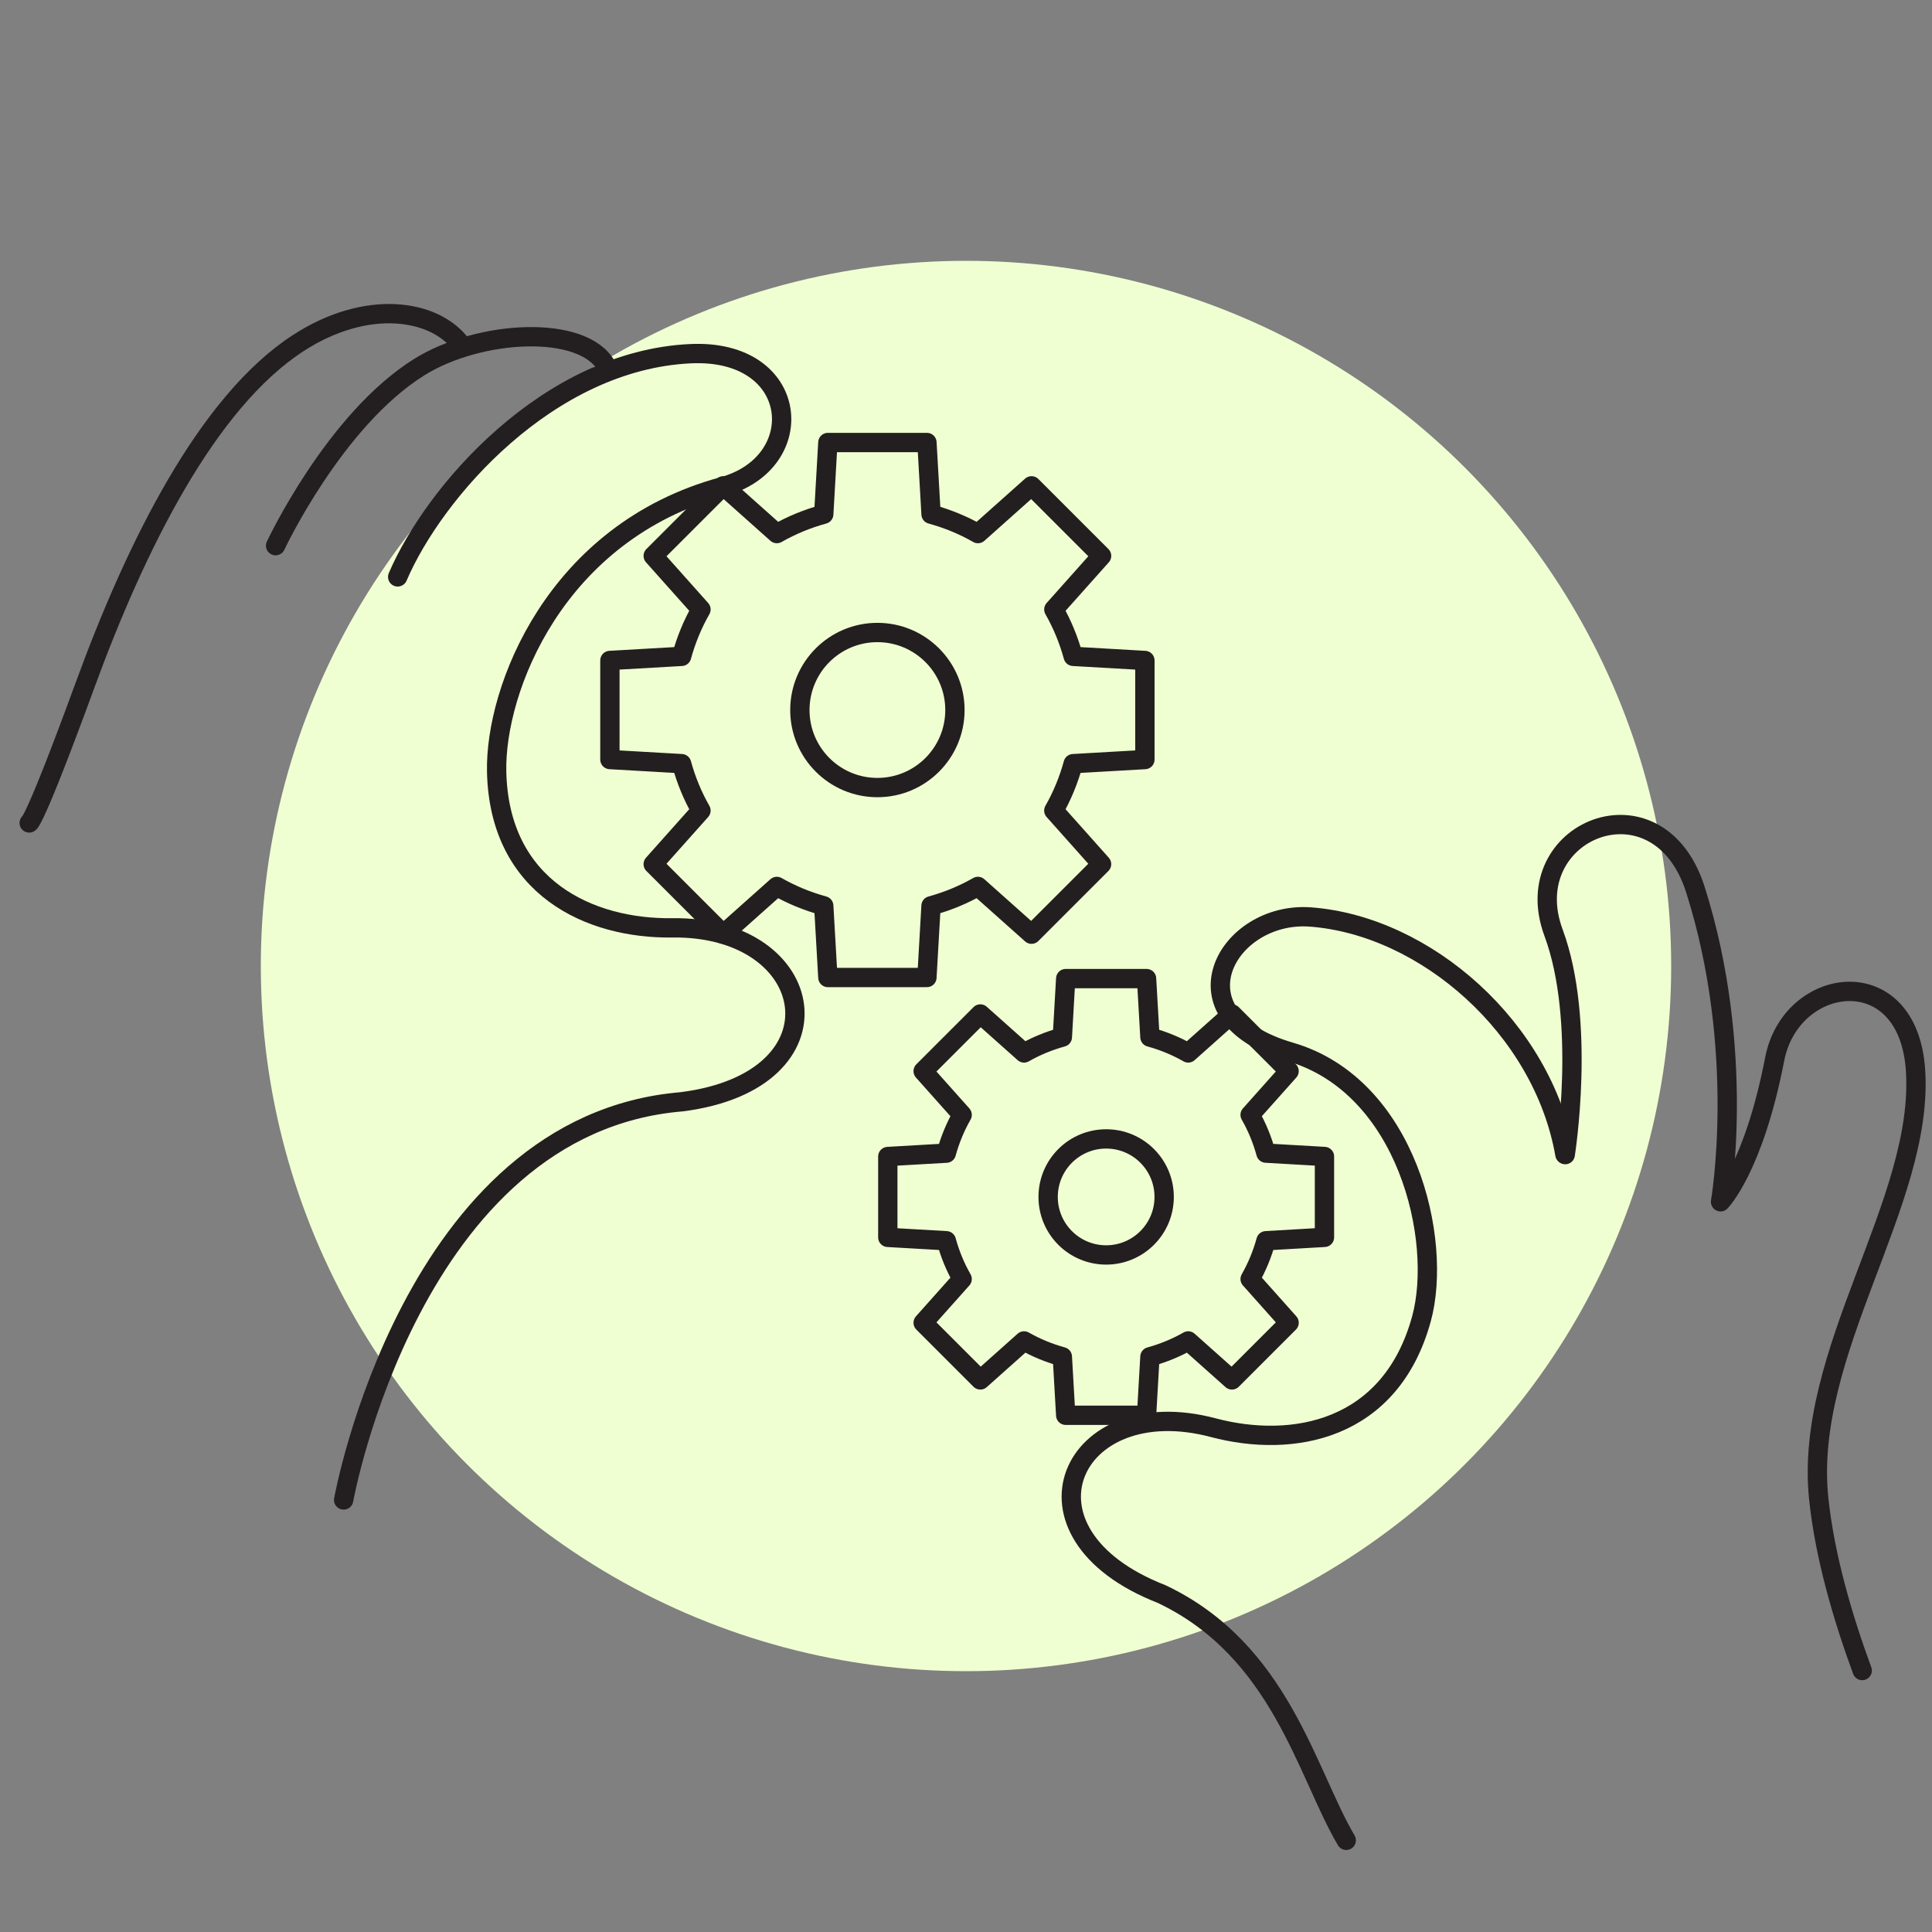 <svg xmlns="http://www.w3.org/2000/svg" viewBox="0 0 100 100" width="100px" height="100px"><rect x="0" y="0" width="100" height="100" fill="#808080" stroke="none"/><circle cx="50" cy="50" r="36.5" fill="#f0ffd2"></circle><path fill="none" stroke="#231f20" stroke-linecap="round" stroke-linejoin="round" stroke-miterlimit="10" d="M69.681,95.255 c-2.059-3.492-3.402-9.831-9.556-12.747c-8.082-3.154-4.702-10.57,2.672-8.612c4.095,1.087,9.186,0.189,10.779-5.64 c1.113-4.074-0.742-12.047-6.795-13.809c-6.341-1.846-3.275-7.313,1.058-6.983c5.956,0.453,12.01,5.753,13.157,12.272"></path><path fill="none" stroke="#231f20" stroke-linecap="round" stroke-linejoin="round" stroke-miterlimit="10" d="M96.388,86.467 c-1.011-2.746-1.937-5.909-2.25-8.887c-0.8-7.61,5.456-15.356,5.01-22.177c-0.377-5.767-6.447-4.941-7.29-0.586 c-1.096,5.66-2.803,7.387-2.803,7.387s1.355-7.782-1.3-16.154c-1.935-6.101-9.301-3.045-7.344,2.226 c1.706,4.596,0.605,11.487,0.605,11.487"></path><path fill="none" stroke="#231f20" stroke-linecap="round" stroke-linejoin="round" stroke-miterlimit="10" d="M17.787,77.638 c0,0,3.497-19.444,17.495-20.61c8.607-1.091,7.135-9.107-0.494-9.003c-4.236,0.058-8.956-2.054-9.082-8.094 c-0.088-4.222,3.013-12.381,11.7-14.744c4.541-1.235,4.038-7.149-1.668-6.88c-7.366,0.347-13.273,7.157-15.154,11.553"></path><path fill="none" stroke="#231f20" stroke-linecap="round" stroke-linejoin="round" stroke-miterlimit="10" d="M14.265,28.244 c0,0,3.042-6.502,7.435-9.242c3.119-1.945,8.478-2.224,9.685-0.058"></path><path fill="none" stroke="#231f20" stroke-linecap="round" stroke-linejoin="round" stroke-miterlimit="10" d="M1.511,42.596 c0,0,0.258,0.062,2.887-7.125s6.312-14.655,11.049-17.72c3.544-2.293,7.035-1.752,8.408,0.069"></path><path fill="none" stroke="#231f20" stroke-linecap="round" stroke-linejoin="round" stroke-miterlimit="10" d="M68.554,64.045V59.86 l-3.029-0.174c-0.192-0.7-0.466-1.365-0.819-1.982l2.017-2.263l-2.959-2.959L61.502,54.5c-0.617-0.352-1.281-0.627-1.982-0.819 l-0.174-3.029h-4.185l-0.174,3.029c-0.7,0.192-1.365,0.466-1.982,0.819l-2.263-2.017l-2.959,2.959l2.018,2.263 c-0.352,0.617-0.627,1.281-0.819,1.982l-3.029,0.174v4.185l3.029,0.174c0.192,0.7,0.466,1.365,0.819,1.982l-2.018,2.263l2.959,2.959 l2.263-2.018c0.617,0.352,1.281,0.627,1.982,0.819l0.174,3.029h4.185l0.174-3.029c0.7-0.192,1.365-0.466,1.982-0.819l2.263,2.018 l2.959-2.959l-2.017-2.263c0.352-0.617,0.627-1.281,0.819-1.982L68.554,64.045z M57.254,64.956c-1.659,0-3.003-1.345-3.003-3.003 s1.344-3.003,3.003-3.003c1.659,0,3.003,1.344,3.003,3.003S58.912,64.956,57.254,64.956z"></path><path fill="none" stroke="#231f20" stroke-linecap="round" stroke-linejoin="round" stroke-miterlimit="10" d="M59.26,39.314v-5.128 l-3.711-0.213c-0.235-0.858-0.571-1.672-1.003-2.428l2.472-2.773l-3.626-3.626l-2.773,2.472c-0.756-0.432-1.57-0.768-2.428-1.003 l-0.213-3.711H42.85l-0.213,3.711c-0.858,0.235-1.672,0.571-2.428,1.003l-2.773-2.472l-3.626,3.626l2.472,2.773 c-0.432,0.756-0.768,1.57-1.003,2.428l-3.711,0.213v5.128l3.711,0.213c0.235,0.858,0.571,1.672,1.003,2.428l-2.472,2.773 l3.626,3.626l2.773-2.472c0.756,0.432,1.57,0.768,2.428,1.003l0.213,3.711h5.127l0.213-3.711c0.858-0.235,1.672-0.571,2.428-1.003 l2.773,2.472l3.626-3.626l-2.472-2.773c0.432-0.756,0.768-1.57,1.003-2.428L59.26,39.314z M45.414,40.764 c-2.216,0-4.013-1.797-4.013-4.013s1.797-4.013,4.013-4.013c2.216,0,4.013,1.797,4.013,4.013S47.631,40.764,45.414,40.764z"></path></svg>